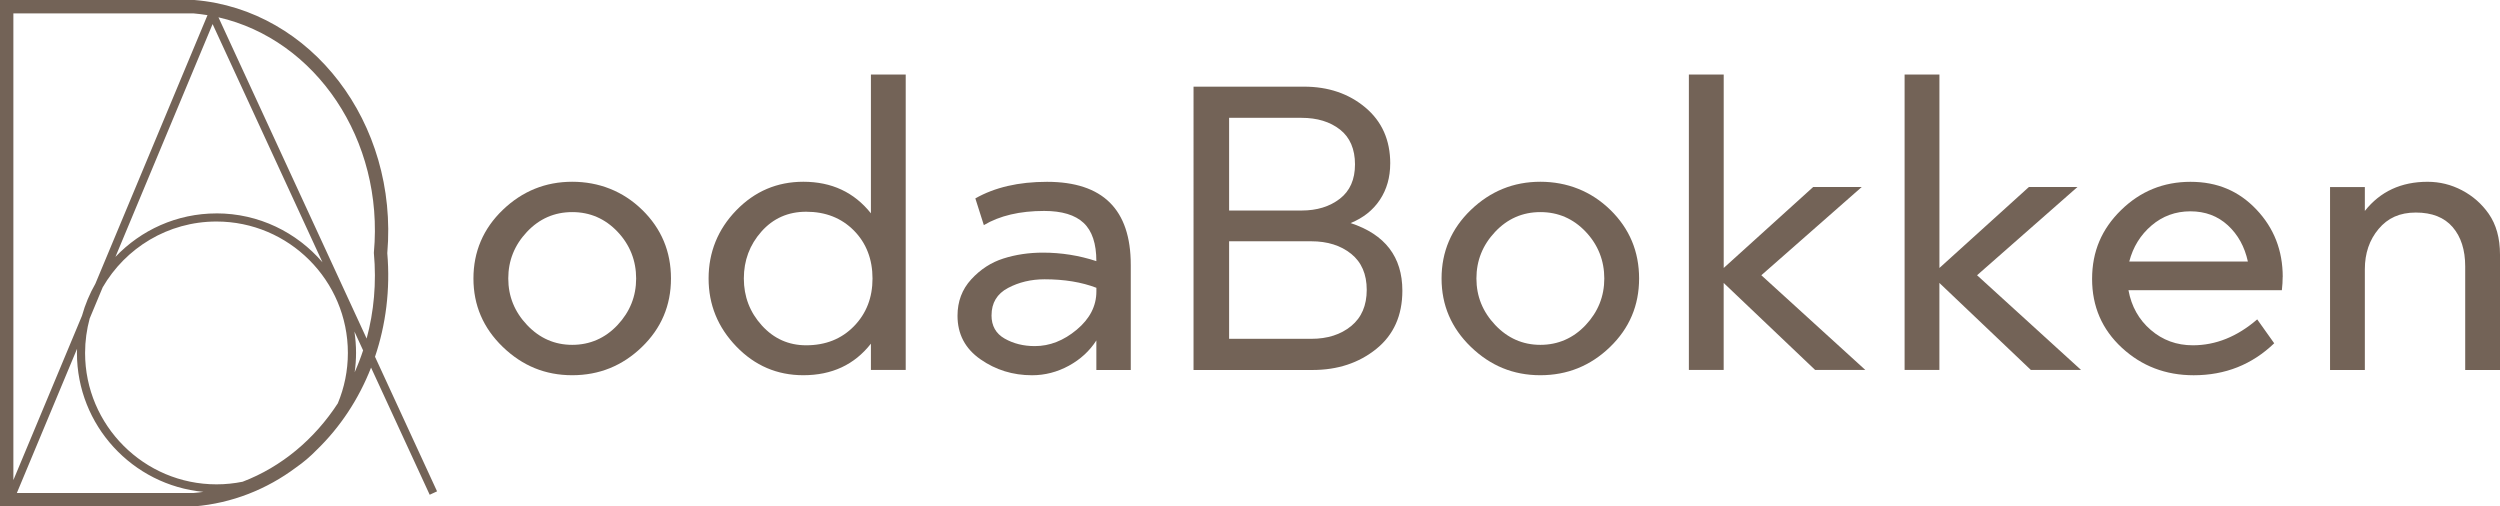 <?xml version="1.0" encoding="UTF-8"?>
<svg id="Layer_2" data-name="Layer 2" xmlns="http://www.w3.org/2000/svg" viewBox="0 0 841.24 170.4">
  <defs>
    <style>
      .cls-1 {
        fill: #736357;
        stroke-width: 0px;
      }
    </style>
  </defs>
  <g id="Layer_1-2" data-name="Layer 1">
    <g>
      <path class="cls-1" d="M147.07,165.34l-20.88-45.29c3.63-10.74,5.18-22.58,4.13-34.87C134.07,41.34,104.75,3.24,65.41,0h-.26S2.25,0,2.25,0H0s0,2.24,0,2.24v165.89s0,2.26,0,2.26h2.25s62.9,0,62.9,0h.26c12.7-1.05,24.36-5.74,34.2-13.08,2.5-1.74,4.83-3.72,6.95-5.91,7.85-7.58,14.13-17.04,18.3-27.7l19.73,42.78,2.49-1.15ZM125.81,84.94v.24c.91,10.02,0,19.73-2.44,28.74L73.51,5.83c32.75,7.5,55.76,41.18,52.3,79.12ZM113.7,135.68c-7.84,12.07-18.95,21.42-32.06,26.42-2.84.57-5.78.88-8.79.88-24.38,0-44.22-19.84-44.22-44.22,0-4.01.55-7.9,1.55-11.6l4.37-10.47c7.65-13.23,21.95-22.15,38.29-22.15,24.38,0,44.22,19.84,44.22,44.22,0,5.99-1.2,11.71-3.37,16.92ZM72.85,71.81c-13.37,0-25.45,5.63-34.01,14.63L71.54,8.1l36.97,80.16c-8.62-10.06-21.4-16.46-35.66-16.46ZM65.15,4.51c1.58.14,3.13.34,4.67.59l-37.73,90.38c-1.92,3.35-3.44,6.97-4.5,10.77l-23.09,55.3V4.51s60.64,0,60.64,0ZM65.15,165.89H5.67s20.26-48.53,20.26-48.53c-.01.47-.04.93-.04,1.4,0,24.41,18.73,44.52,42.56,46.75-1.09.16-2.19.28-3.31.38ZM119.35,125.25c.29-2.12.46-4.29.46-6.49,0-2.45-.19-4.85-.55-7.2l2.92,6.34c-.82,2.52-1.77,4.97-2.83,7.35Z"/>
      <g>
        <path class="cls-1" d="M216.11,70.63c6.45,6.31,9.67,14.01,9.67,23.08s-3.27,16.78-9.81,23.08c-6.54,6.31-14.35,9.47-23.43,9.47s-16.78-3.18-23.36-9.53c-6.58-6.35-9.87-14.03-9.87-23.02s3.29-16.77,9.87-23.08c6.58-6.31,14.37-9.47,23.36-9.47s17.11,3.16,23.56,9.47ZM177.29,78.05c-4.18,4.45-6.26,9.67-6.26,15.66s2.11,11.21,6.33,15.66c4.22,4.45,9.28,6.67,15.19,6.67s11.08-2.22,15.25-6.67c4.17-4.45,6.26-9.67,6.26-15.66s-2.09-11.33-6.26-15.73c-4.18-4.4-9.26-6.61-15.25-6.61s-11.08,2.23-15.25,6.67Z"/>
        <path class="cls-1" d="M304.77,25.07v99.42h-11.71v-8.85c-5.54,7.08-13.12,10.62-22.75,10.62-8.81,0-16.32-3.22-22.54-9.67-6.22-6.45-9.33-14.07-9.33-22.88s3.11-16.55,9.33-22.95c6.22-6.4,13.73-9.6,22.54-9.6,9.53,0,17.11,3.54,22.75,10.62V25.07h11.71ZM256.22,77.92c-3.95,4.45-5.92,9.72-5.92,15.8s2.02,11.35,6.06,15.8c4.04,4.45,9.01,6.67,14.91,6.67,6.54,0,11.89-2.13,16.07-6.4,4.17-4.27,6.26-9.62,6.26-16.07s-2.09-11.92-6.26-16.14c-4.18-4.22-9.53-6.33-16.07-6.33-6.08,0-11.1,2.23-15.05,6.67Z"/>
        <path class="cls-1" d="M380.5,89.09v35.41h-11.58v-9.94c-2.27,3.54-5.36,6.38-9.26,8.51-3.91,2.13-8.04,3.2-12.39,3.2-6.45,0-12.24-1.79-17.37-5.38-5.13-3.59-7.7-8.46-7.7-14.64,0-4.81,1.54-8.9,4.63-12.26,3.09-3.36,6.69-5.7,10.83-7.01,4.13-1.31,8.56-1.97,13.28-1.97,6.17,0,12.17.95,17.98,2.86,0-5.9-1.43-10.19-4.29-12.87-2.86-2.68-7.29-4.02-13.28-4.02-8.17,0-14.94,1.59-20.29,4.77l-2.86-8.99c6.54-3.72,14.57-5.58,24.11-5.58,18.79,0,28.19,9.31,28.19,27.92ZM333.64,106.11c0,3.54,1.47,6.15,4.43,7.83,2.95,1.68,6.33,2.52,10.15,2.52,4.99,0,9.69-1.84,14.1-5.52,4.4-3.68,6.61-7.97,6.61-12.87v-1.23c-5-1.91-10.81-2.86-17.43-2.86-4.54,0-8.65.98-12.33,2.93-3.68,1.95-5.52,5.02-5.52,9.19Z"/>
        <path class="cls-1" d="M467.8,55.04c0,4.63-1.16,8.7-3.47,12.19-2.32,3.5-5.61,6.11-9.87,7.83,11.62,3.81,17.43,11.4,17.43,22.75,0,8.35-2.93,14.89-8.78,19.61-5.86,4.72-13.01,7.08-21.45,7.08h-40.04V29.16h37.18c8.17,0,15.05,2.34,20.63,7.01,5.58,4.68,8.38,10.96,8.38,18.86ZM437.97,39.65h-24.38v31.19h24.38c5.17,0,9.46-1.32,12.87-3.95,3.41-2.63,5.11-6.49,5.11-11.58s-1.68-9.08-5.04-11.71c-3.36-2.63-7.67-3.95-12.94-3.95ZM441.24,81.19h-27.65v32.82h27.65c5.45,0,9.92-1.43,13.42-4.29,3.49-2.86,5.24-6.92,5.24-12.19s-1.75-9.31-5.24-12.12c-3.5-2.81-7.97-4.22-13.42-4.22Z"/>
        <path class="cls-1" d="M541.88,70.63c6.45,6.31,9.67,14.01,9.67,23.08s-3.27,16.78-9.81,23.08c-6.54,6.31-14.35,9.47-23.43,9.47s-16.78-3.18-23.36-9.53c-6.58-6.35-9.87-14.03-9.87-23.02s3.29-16.77,9.87-23.08c6.58-6.31,14.37-9.47,23.36-9.47s17.11,3.16,23.56,9.47ZM503.07,78.05c-4.18,4.45-6.26,9.67-6.26,15.66s2.11,11.21,6.33,15.66c4.22,4.45,9.28,6.67,15.19,6.67s11.08-2.22,15.25-6.67c4.17-4.45,6.26-9.67,6.26-15.66s-2.09-11.33-6.26-15.73c-4.18-4.4-9.26-6.61-15.25-6.61s-11.08,2.23-15.25,6.67Z"/>
        <path class="cls-1" d="M580.02,25.07v65.1l30.1-27.24h16.34l-33.78,29.69,35,31.87h-16.89l-30.78-29.28v29.28h-11.71V25.07h11.71Z"/>
        <path class="cls-1" d="M652.61,25.07v65.1l30.1-27.24h16.34l-33.78,29.69,35,31.87h-16.89l-30.78-29.28v29.28h-11.71V25.07h11.71Z"/>
        <path class="cls-1" d="M768.11,93.17c0,1.36-.09,2.86-.27,4.49h-51.62c1,5.45,3.49,9.9,7.49,13.35,4,3.45,8.72,5.18,14.17,5.18,7.72,0,14.93-2.91,21.66-8.72l5.72,8.04c-7.45,7.17-16.48,10.76-27.1,10.76-9.44,0-17.5-3.09-24.17-9.26-6.67-6.17-10.01-13.89-10.01-23.15s3.25-16.8,9.74-23.15c6.49-6.35,14.28-9.53,23.36-9.53s16.3,3.11,22.2,9.33c5.9,6.22,8.85,13.78,8.85,22.68ZM716.49,88h39.91c-1.09-4.99-3.34-9.06-6.74-12.19-3.41-3.13-7.61-4.7-12.6-4.7s-9.35,1.59-13.08,4.77c-3.72,3.18-6.22,7.22-7.49,12.12Z"/>
        <path class="cls-1" d="M837.43,71.92c2.54,3.63,3.81,8.22,3.81,13.76v38.82h-11.71v-34.87c0-5.54-1.41-9.94-4.22-13.21-2.82-3.27-6.95-4.9-12.39-4.9s-9.44,1.84-12.53,5.52c-3.09,3.68-4.63,8.2-4.63,13.55v33.91h-11.71v-61.56h11.71v8.04c5.18-6.54,12.21-9.81,21.11-9.81,4.09,0,7.94.95,11.58,2.86,3.63,1.91,6.63,4.54,8.99,7.9Z"/>
      </g>
    </g>
  </g>
</svg>